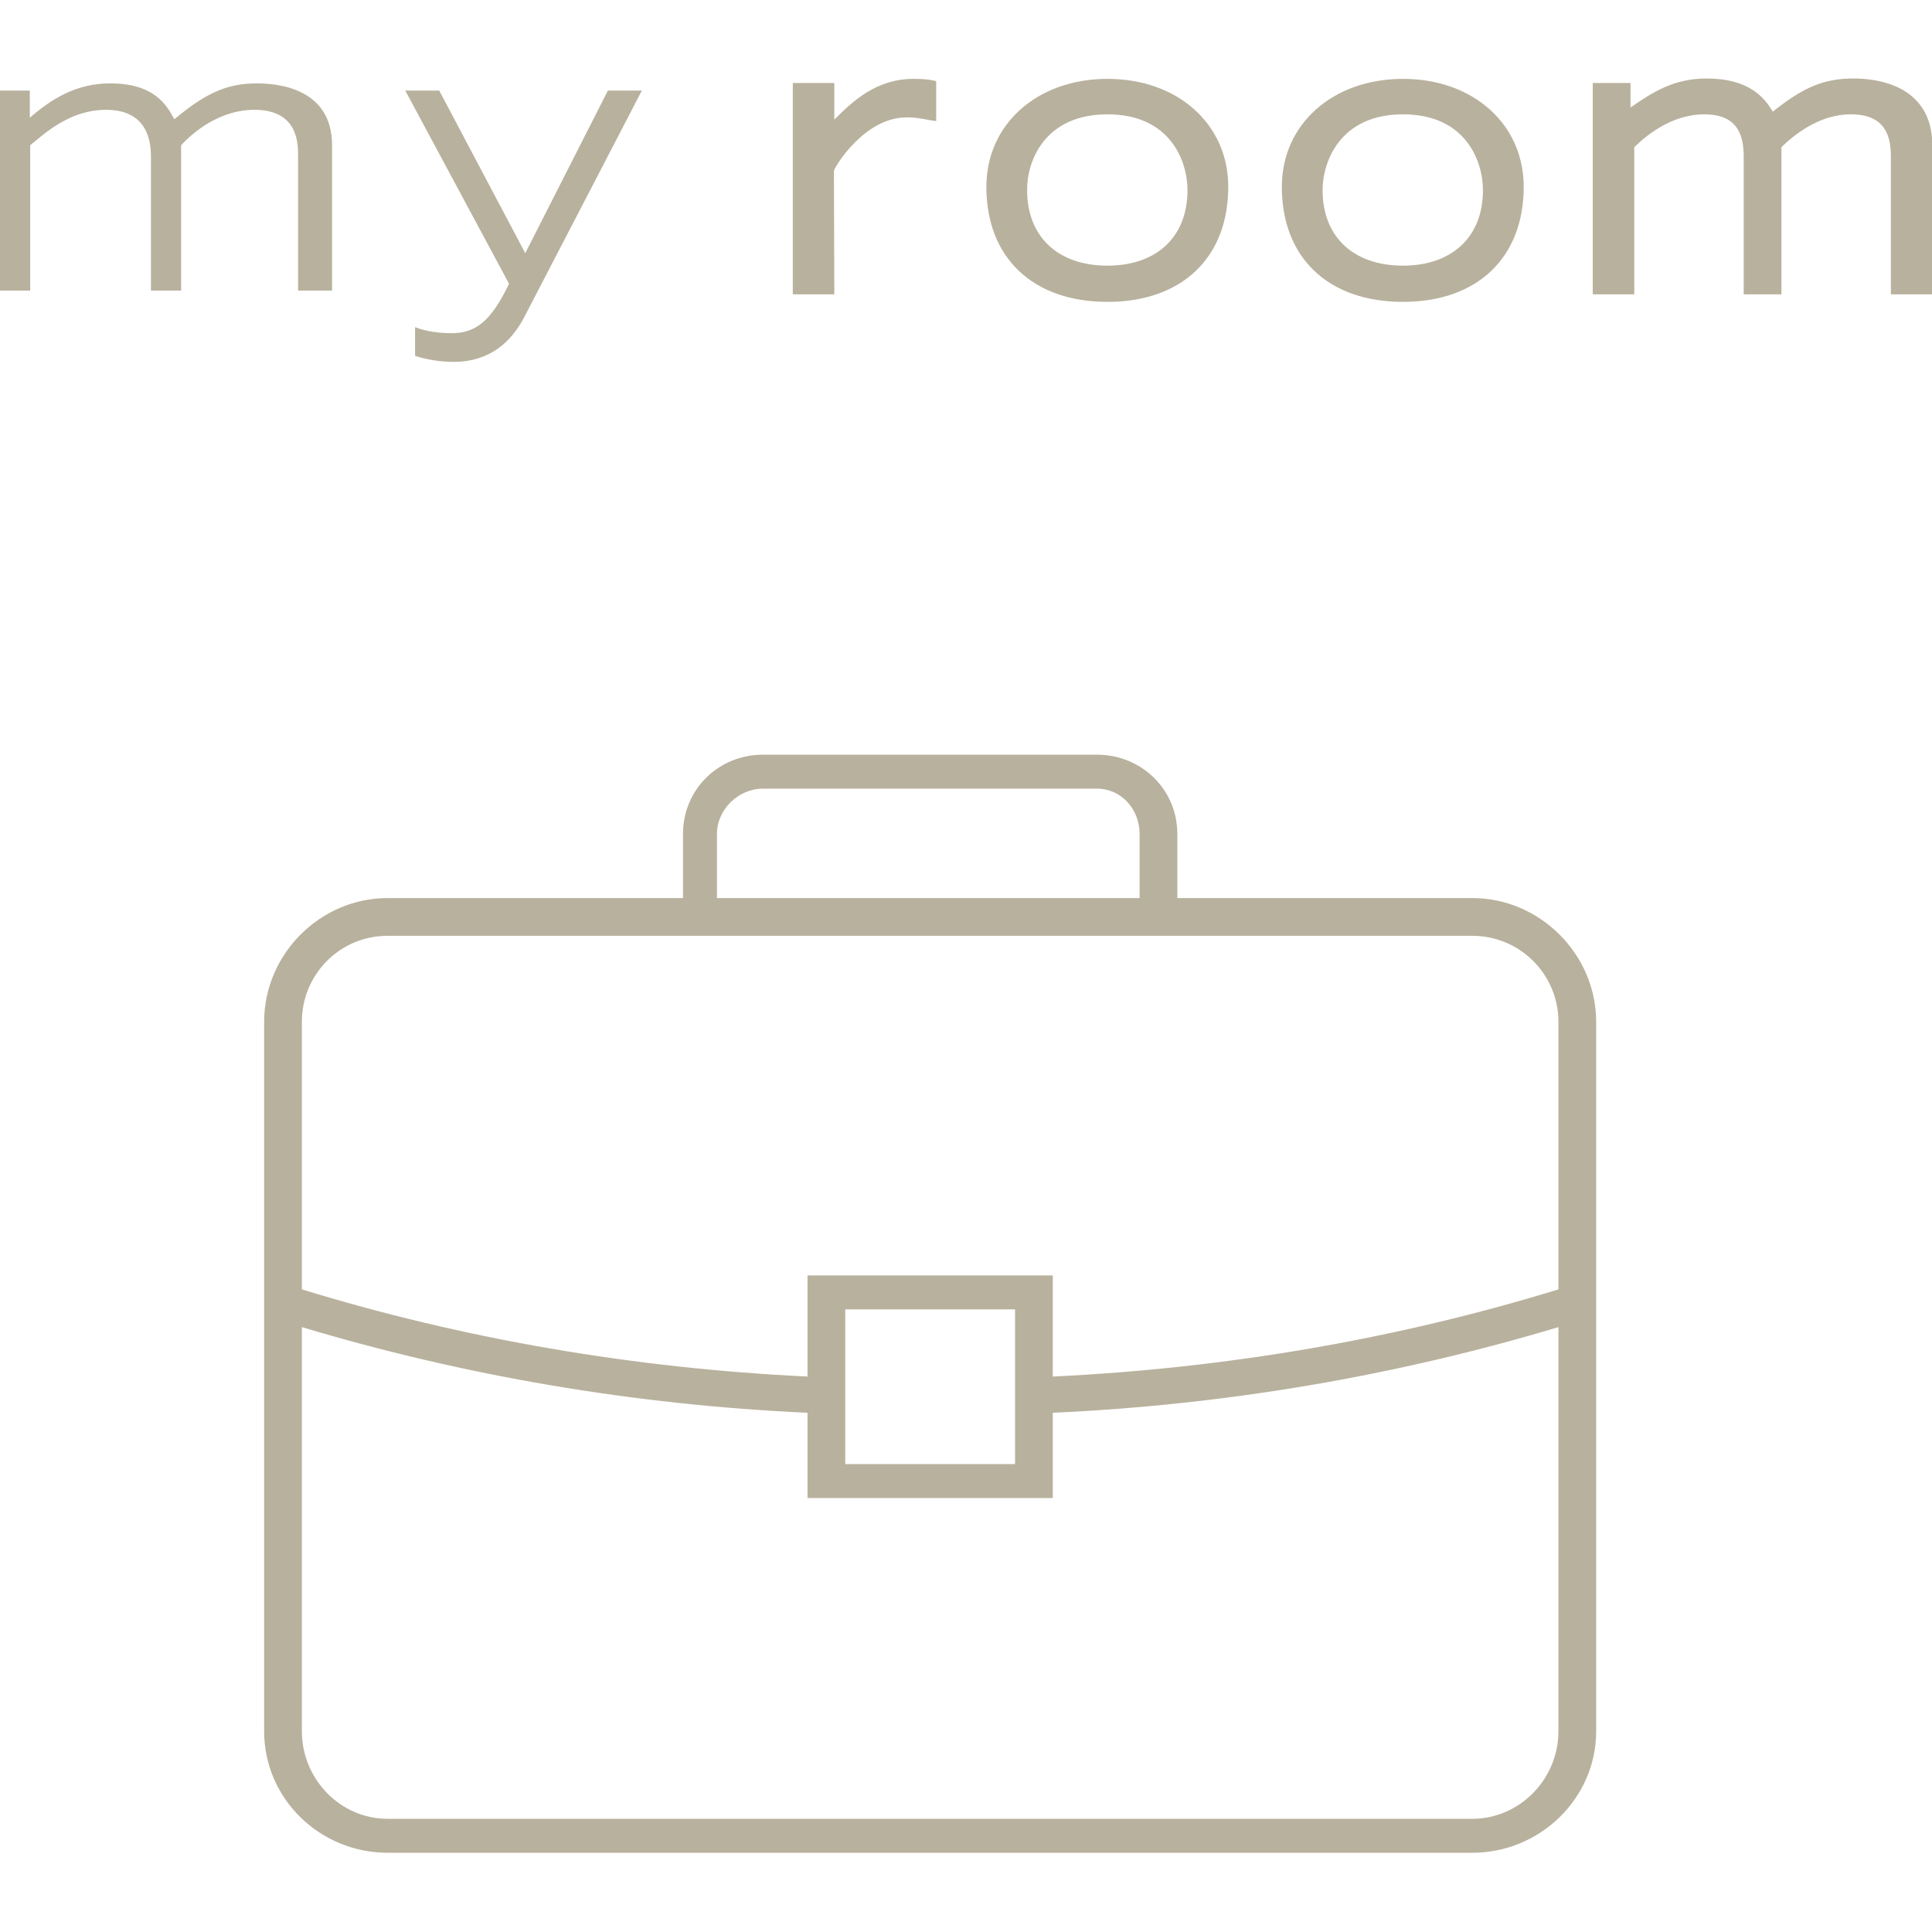<?xml version="1.0" encoding="utf-8"?>
<!-- Generator: Adobe Illustrator 20.0.0, SVG Export Plug-In . SVG Version: 6.00 Build 0)  -->
<svg version="1.1" id="Ebene_1" xmlns="http://www.w3.org/2000/svg" xmlns:xlink="http://www.w3.org/1999/xlink" x="0px" y="0px"
	 viewBox="0 0 512 512" enable-background="new 0 0 512 512" xml:space="preserve">
<g>
	<path fill="#B8B19D" d="M221,45.2c0.3-1.1,8.1-14.1,19.3-14.1c2.5,0,4.2,0.4,5.4,0.6c0.5,0.1,0.8,0.2,1.1,0.2l1.3,0.2V21.5
		l-0.9-0.2c-1.5-0.3-3.1-0.4-5.1-0.4c-9.8,0-16,5.8-21,10.8V22h-11v56h11L221,45.2z"/>
	<path fill="#B8B19D" d="M371.8,80c19.7,0,32-11.7,32-30.5c0-16.6-13.4-28.6-32-28.6c-18.6,0-32.1,12-32.1,28.6
		C339.7,68.3,352,80,371.8,80z M371.8,30.3c16.8,0,21.2,12.6,21.2,20.1c0,12.3-8.1,20-21.2,20c-13.2,0-21.3-7.7-21.3-20
		C350.5,43,355,30.3,371.8,30.3z"/>
	<path fill="#B8B19D" d="M491.2,20.8c-7.8,0-13.3,2.3-21.4,8.8c-2.2-3.8-6.4-8.8-17.5-8.8c-8.6,0-14.2,3.5-20.2,7.7V22h-10v56h11V39
		c3-2.9,9.7-8.7,18.6-8.7c9.1,0,10.4,6,10.4,11.2V78h10V39c3-2.9,9.7-8.7,18.4-8.7c9.3,0,10.6,6,10.6,11.2V78h11V38.5
		C512,22.5,497.4,20.8,491.2,20.8z"/>
	<path fill="#B8B19D" d="M293.5,80c19.7,0,32-11.7,32-30.5c0-16.6-13.4-28.6-32-28.6c-18.6,0-32.1,12-32.1,28.6
		C261.4,68.3,273.7,80,293.5,80z M293.5,30.3c16.8,0,21.2,12.6,21.2,20.1c0,12.3-8.1,20-21.2,20c-13.2,0-21.3-7.7-21.3-20
		C272.1,43,276.6,30.3,293.5,30.3z"/>
	<path fill="#B8B19D" d="M79,41.6V77h9V38.5c0-15.4-14.9-16.4-19.9-16.4c-7.9,0-13.5,2.5-21.9,9.5c-2.1-3.9-5.4-9.5-17-9.5
		c-8.8,0-15.3,3.9-21.3,9.1V24H0v53h8V38.5c4-3.3,10.6-9.4,20.1-9.4c11.5,0,11.9,9.2,11.9,12.5V77h8V38.5c3-3.3,10.1-9.4,19.4-9.4
		C79.2,29.1,79,38.3,79,41.6z"/>
	<path fill="#B8B19D" d="M119.6,88.3c-2.8,0-6.6-0.4-9.6-1.6v7.6c3,1,6.7,1.6,10.2,1.6c9.6,0,15.3-5.3,18.7-11.8L170.1,24h-9
		l-21.9,43.1L116.4,24h-9l27.5,51.2C130,85.4,125.9,88.3,119.6,88.3z"/>
	<path fill="#B8B19D" d="M390.2,238H312v-17c0-11.8-9.5-21-21.3-21h-88.5c-11.8,0-21.2,9.2-21.2,21v17h-78.3
		C84.8,238,70,252.9,70,270.8v188c0,17.9,14.8,32.2,32.7,32.2h287.5c17.9,0,32.8-14.4,32.8-32.2v-188C423,252.9,408.1,238,390.2,238
		z M190,221c0-6.5,5.7-12,12.2-12h88.5c6.5,0,11.3,5.5,11.3,12v17H190V221z M102.7,248h287.5c12.6,0,22.8,10.2,22.8,22.8v70.9
		c-43,13.2-88,20.9-134,23.1V338h-65v26.8c-46-2.2-91-9.9-134-23.1v-70.9C80,258.2,90.1,248,102.7,248z M269,347v41h-45v-41H269z
		 M390.2,482H102.7C90.1,482,80,471.4,80,458.8V351.7c43,12.9,88,20.6,134,22.7V397h65v-22.6c46-2.1,91-9.8,134-22.7v107.1
		C413,471.4,402.8,482,390.2,482z"/>
</g>
</svg>
